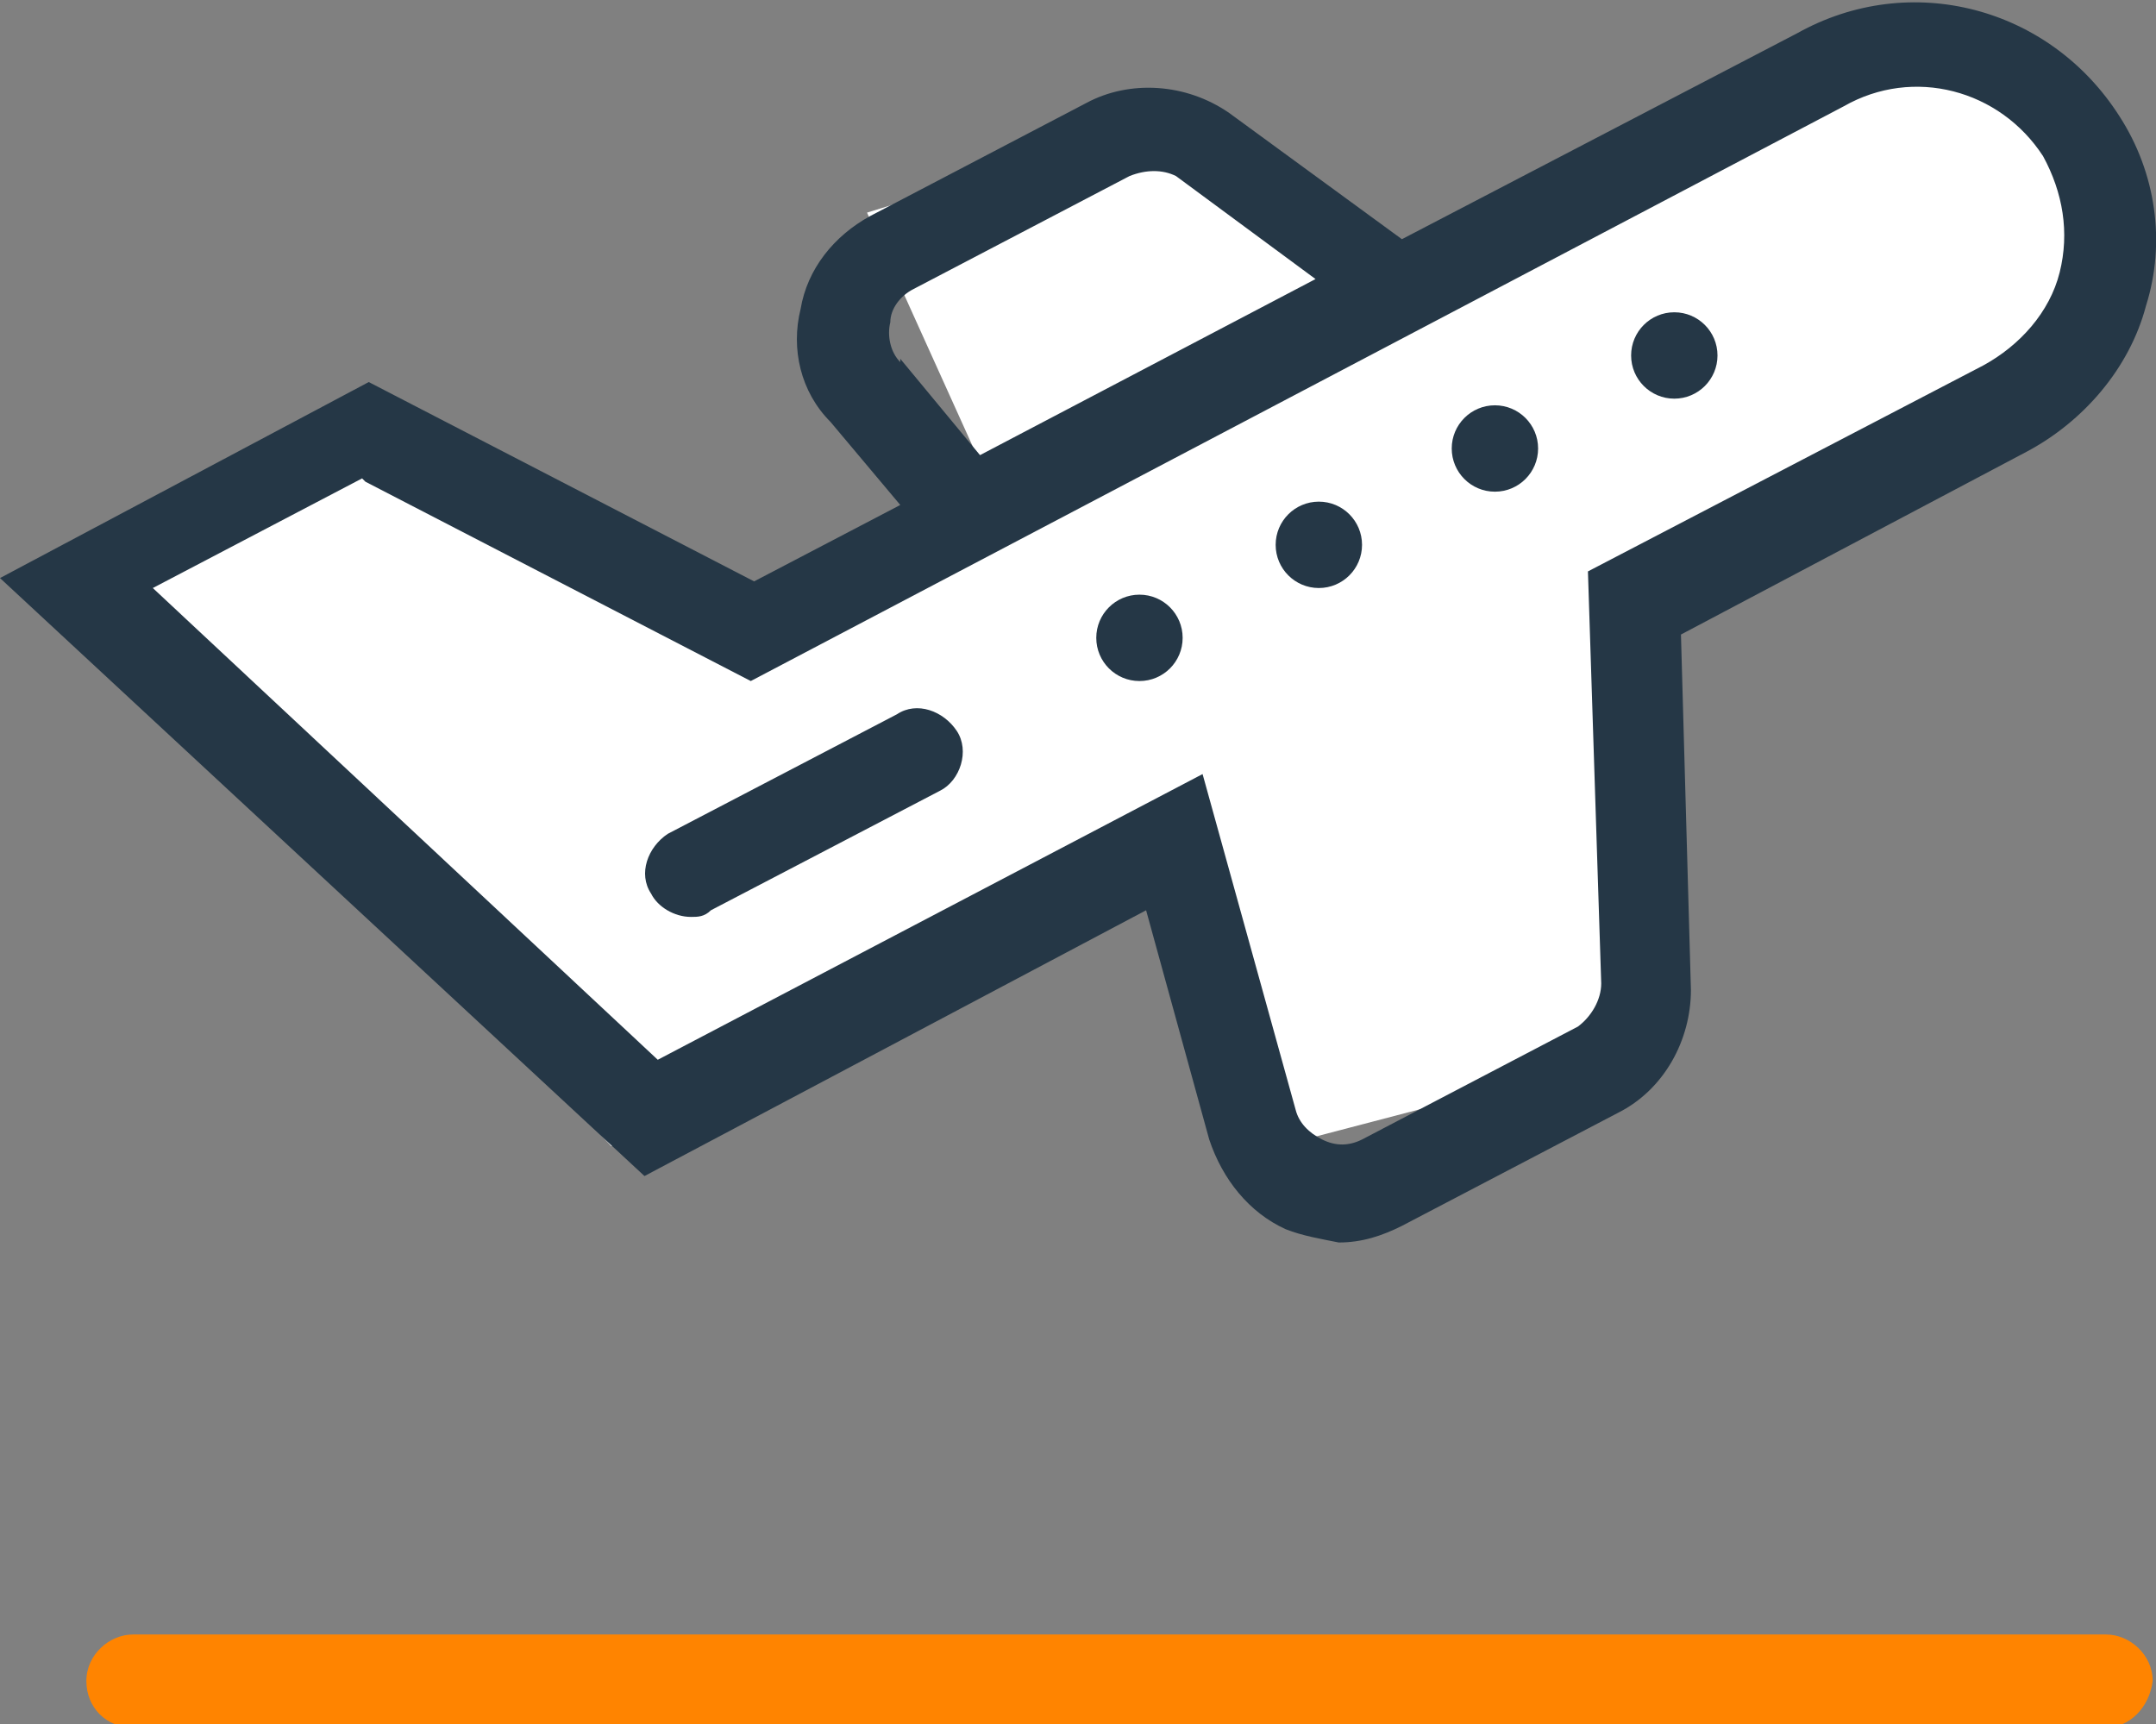<?xml version="1.0" encoding="UTF-8"?>
<svg xmlns="http://www.w3.org/2000/svg" version="1.1" viewBox="0 0 64.9 51.9">
  <rect x="0" y="0" width="64.9" height="51.9" fill="#808080" stroke="none"/>
  <defs>
    <style>
      .cls-1 {
        fill: #253746;
      }

      .cls-2 {
        fill: #fff;
      }

      .cls-3 {
        fill: #ff8400;
      }
    </style>
  </defs>
  <!-- Generator: Adobe Illustrator 28.6.0, SVG Export Plug-In . SVG Version: 1.2.0 Build 709)  -->
  <g>
    <g id="Layer_1">
      <path class="cls-2" d="M2.6,17.6l15.8,16.9,15.9-9.3,4.2,9.3,10.7-2.8.6-13.8,11.1-6s3.6-8,1.3-8.7c0,0-4-4.6-14.2,1.9l-4.3,3.4-9.5-4.6-8.1,2.5,3.3,7.3v1.3c.1,0-7.4,4.1-7.4,4.1l-10-5.4-9.5,3.9Z"/>
      <g id="noun-departure-982142">
        <g id="Group_23038">
          <path id="Path_142690" class="cls-1" d="M34.5,27.4l1.9,6.9c.4,1.2,1.2,2.2,2.3,2.7.5.2,1.1.3,1.6.4.7,0,1.3-.2,1.9-.5l6.5-3.4c1.4-.7,2.2-2.2,2.2-3.7l-.3-10.7,10.4-5.5c1.7-.9,3.1-2.5,3.6-4.4.6-1.9.3-4-.8-5.7-2.1-3.3-6.3-4.4-9.7-2.5l-11.9,6.2-5.2-3.8c-1.3-.9-3-1-4.3-.3l-6.5,3.4c-1.1.6-1.9,1.6-2.1,2.8-.3,1.2,0,2.5.9,3.4l2.1,2.5-4.4,2.3-11.6-6L0,17.4l19.4,18,15.1-8ZM27.1,10.9c-.3-.3-.4-.8-.3-1.2,0-.4.3-.8.7-1l6.5-3.4c.5-.2,1-.2,1.4,0l4.2,3.1-10.1,5.3-2.4-2.9ZM11,14.5l11.6,6L55.5,3.2h0c2.1-1.2,4.7-.5,6,1.5.6,1.1.8,2.3.5,3.5-.3,1.2-1.2,2.2-2.3,2.8l-11.9,6.2.4,12.4c0,.5-.3,1-.7,1.3l-6.5,3.4c-.4.2-.8.2-1.2,0-.4-.2-.7-.5-.8-.9l-2.8-10.1-16.4,8.6-15.2-14.2,6.3-3.3Z"/>
          <path id="Path_142691" class="cls-1" d="M20.8,27.6c.2,0,.4,0,.6-.2l6.9-3.6c.6-.3.9-1.2.5-1.8s-1.2-.9-1.8-.5l-6.9,3.6c-.6.4-.9,1.2-.5,1.8.2.4.7.7,1.2.7Z"/>
          <circle id="Ellipse_586" class="cls-1" cx="34.3" cy="19.2" r="1.3"/>
          <circle id="Ellipse_587" class="cls-1" cx="39.7" cy="16.4" r="1.3"/>
          <circle id="Ellipse_588" class="cls-1" cx="45" cy="13.5" r="1.3"/>
          <circle id="Ellipse_589" class="cls-1" cx="50.4" cy="10.7" r="1.3"/>
          <path id="Path_142692" class="cls-3" d="M63.2,49.2H4c-.7,0-1.4.6-1.4,1.4s.6,1.4,1.4,1.4h59.4c.7,0,1.3-.6,1.4-1.4,0-.8-.7-1.4-1.4-1.4Z"/>
        </g>
      </g>
    </g>
  </g>
</svg>